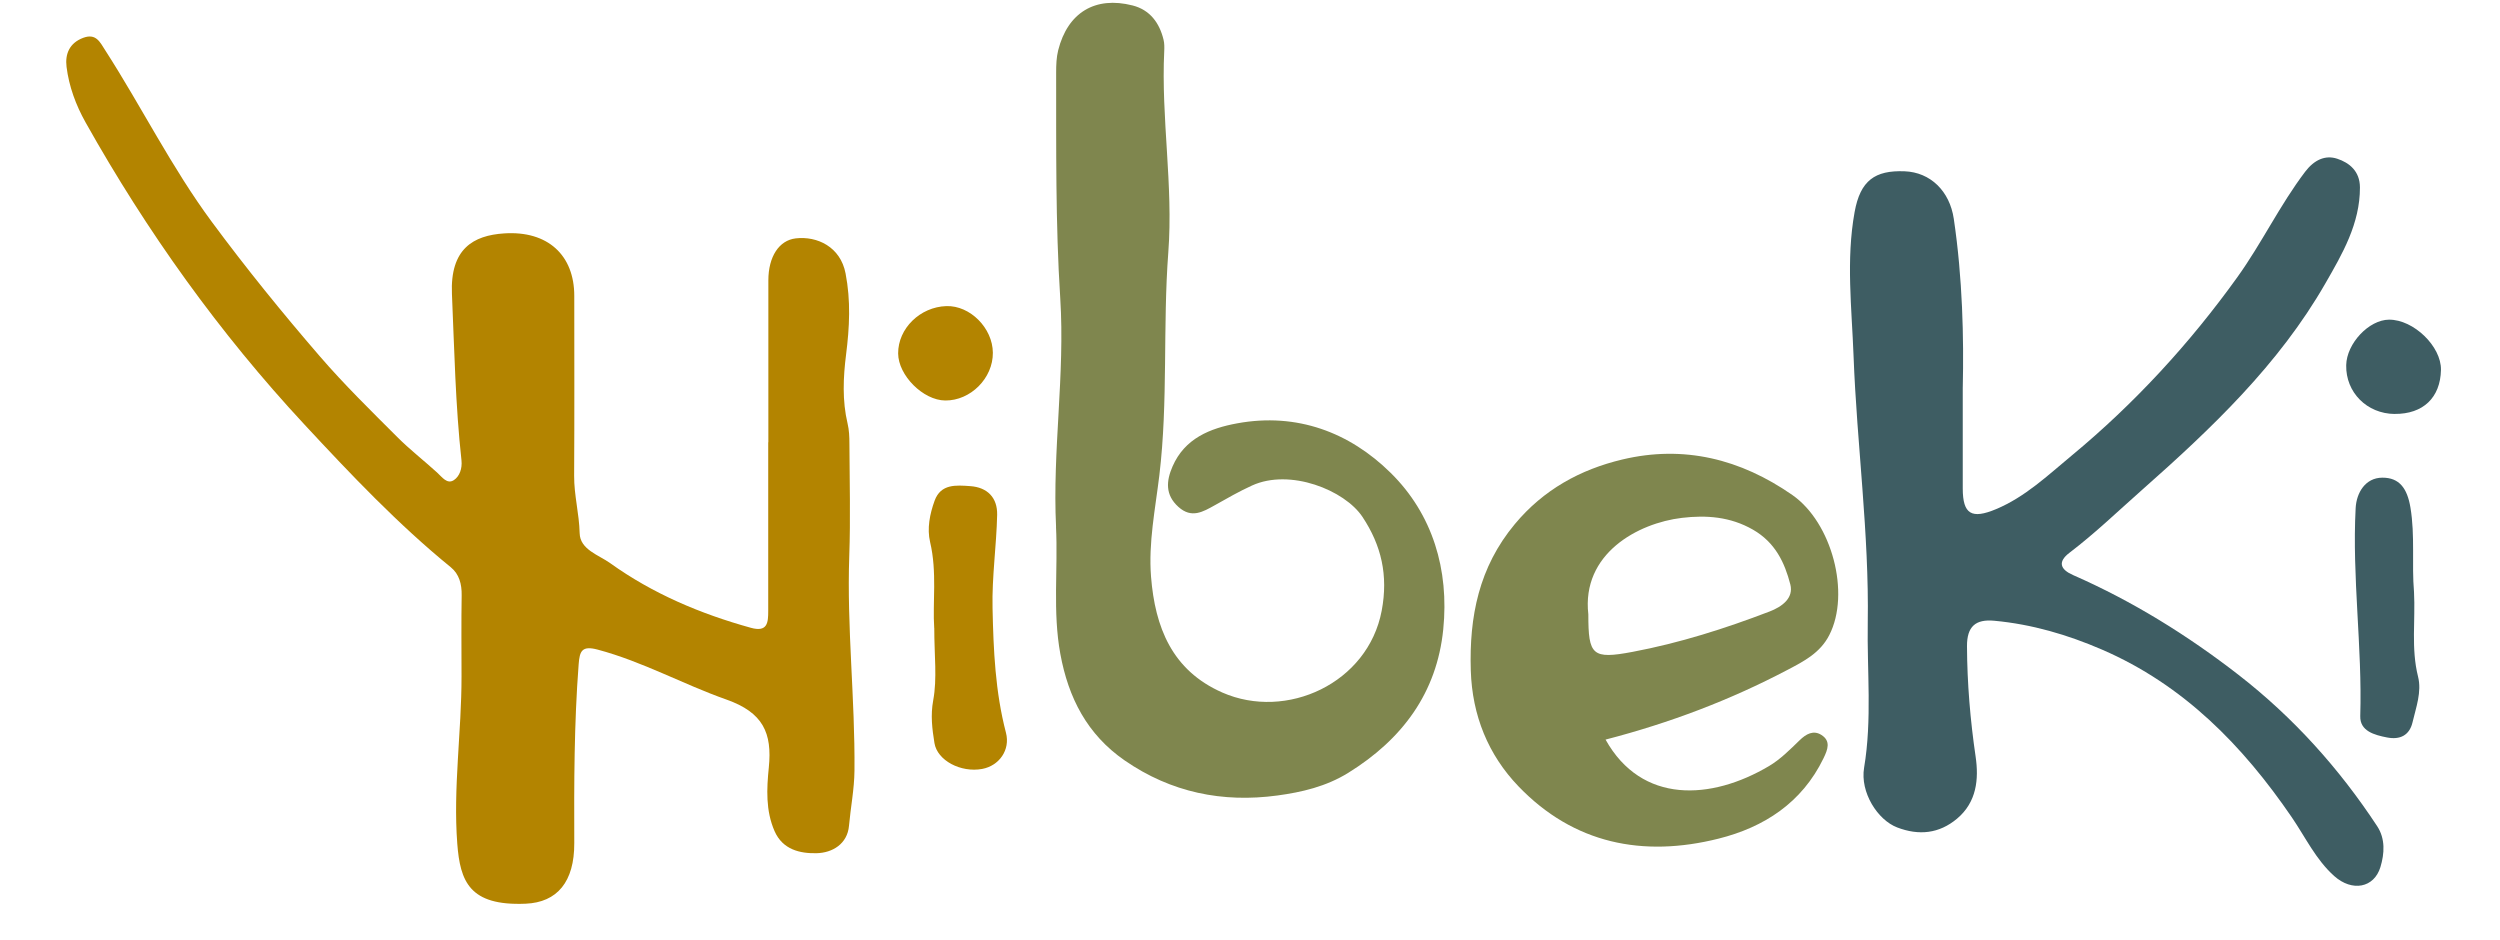<?xml version="1.0" encoding="UTF-8"?><svg id="a" xmlns="http://www.w3.org/2000/svg" viewBox="0 0 553 208"><path d="m169.96,97.82v-35.79c0-5.26,2.37-8.87,6.05-9.3,4.74-.55,9.9,1.86,11.03,7.75,1.17,6.05.88,11.9.11,17.97-.63,4.99-.87,10.19.34,15.26.34,1.42.4,2.92.4,4.39.04,8.28.26,16.58-.03,24.85-.56,15.87,1.3,31.66,1.15,47.51-.04,4.14-.85,8.13-1.21,12.19-.35,4.04-3.68,6-7.17,6.08-3.62.08-7.49-.76-9.29-4.87-2-4.55-1.75-9.41-1.28-14.07.78-7.68-1.28-12.19-9.38-15.05-9.56-3.37-18.53-8.39-28.46-11.04-3.5-.94-4,.31-4.22,3.22-1.01,13.17-1.02,26.36-.97,39.56.04,8.59-3.78,13.12-10.75,13.42-12.48.53-14.49-4.97-15.13-13.27-.94-12.37.96-24.7.94-37.07,0-5.97-.07-11.93.03-17.89.04-2.45-.54-4.67-2.39-6.18-11.72-9.55-22.11-20.52-32.33-31.52-18.86-20.28-34.92-42.74-48.48-66.91-2.14-3.82-3.66-7.94-4.2-12.27-.35-2.85.64-5.29,3.71-6.43,2.85-1.05,3.7,1,4.87,2.8,8.05,12.52,14.67,25.91,23.57,37.94,7.57,10.23,15.55,20.08,23.87,29.71,5.41,6.27,11.3,12.03,17.13,17.86,2.78,2.78,5.9,5.21,8.82,7.86,1.1,1,2.21,2.66,3.71,1.67,1.26-.83,1.87-2.57,1.68-4.35-1.34-12.24-1.58-24.53-2.11-36.82-.43-10.03,4.76-12.95,11.53-13.4,9.69-.65,15.54,4.85,15.53,13.83,0,13.26.05,26.51-.03,39.77-.03,4.28,1.12,8.41,1.22,12.71.08,3.63,4.23,4.82,6.74,6.62,9.41,6.75,19.97,11.22,31.14,14.31,3.71,1.03,3.83-1.19,3.83-3.74v-37.28l.03-.03Z" fill="#b38400" stroke-width="0"/><path d="m434.16,85.65c0,9.16-.01,15.79,0,22.42.01,5.67,1.95,6.83,7.4,4.54,6.43-2.7,11.42-7.47,16.65-11.8,13.97-11.56,26.17-24.84,36.73-39.55,5.37-7.49,9.36-15.88,14.95-23.26,1.99-2.62,4.43-3.77,7.1-2.89s5.02,2.74,5.03,6.35c.02,8.02-3.9,14.71-7.64,21.22-10.33,18.01-25.21,32.11-40.62,45.74-5.28,4.67-10.35,9.56-15.98,13.84-2.66,2.02-2.08,3.69.79,4.95,13.15,5.77,25.25,13.27,36.57,22.05,12.14,9.42,22.27,20.69,30.69,33.49,1.84,2.8,1.62,6.08.72,9.05-1.41,4.62-6.26,5.51-10.22,1.98-4.06-3.63-6.36-8.57-9.38-12.99-10.86-15.89-23.95-29.3-41.99-37.1-7.61-3.29-15.52-5.61-23.82-6.38-4.13-.39-6.06,1.25-6.04,5.63.04,8.2.72,16.31,1.91,24.43.73,4.97.24,10.06-4.1,13.71-3.99,3.35-8.47,3.78-13.25,1.95-4.33-1.65-8.23-7.76-7.32-13.21,1.79-10.69.63-21.39.81-32.08.32-19.72-2.4-39.3-3.14-58.99-.4-10.65-1.68-21.27.23-31.83,1.26-7,4.5-9.28,11.05-9.03,5.7.21,9.98,4.36,10.89,10.5,1.96,13.2,2.23,26.49,1.99,37.26h0Z" fill="#3e5d63" stroke-width="0"/><path d="m233.6,116.52c-.82-16.86,2-33.67.93-50.51-1.07-16.67-.88-33.34-.91-50.01,0-1.63.06-3.31.45-4.88,2.1-8.33,8.17-12.03,16.47-9.91,3.82.98,5.94,3.84,6.84,7.59.19.79.19,1.65.15,2.47-.72,14.87,2.02,29.71.9,44.53-1.24,16.43-.02,32.95-1.98,49.32-.9,7.49-2.44,14.92-1.84,22.47.89,11.12,4.6,20.69,15.77,25.6,14.18,6.23,32.22-2.05,35.25-18.1,1.48-7.84-.08-14.47-4.25-20.75-3.94-5.93-16.03-10.78-24.44-6.94-2.81,1.28-5.51,2.83-8.21,4.35-2.65,1.48-5.16,2.99-8.06.38-2.98-2.68-2.69-5.76-1.31-8.94,2.69-6.21,8.31-8.45,14.32-9.55,13.19-2.42,24.84,2,33.91,10.93,9.35,9.2,12.97,21.49,11.66,34.61-1.41,14.07-9.05,24.36-21.03,31.78-4.88,3.02-10.25,4.27-15.64,5-12.14,1.65-23.54-.66-33.8-7.75-8.32-5.76-12.45-13.86-14.23-23.55-1.72-9.35-.5-18.76-.96-28.13h.01Z" fill="#7f864e" stroke-width="0"/><path d="m404.64,140.48c4.72-9.21.6-24.88-8.18-30.99-11.45-7.96-23.99-11.09-37.6-7.85-9.29,2.21-17.43,6.66-23.78,14.29-7.95,9.54-10.11,20.48-9.74,32.41.31,9.91,3.84,18.61,10.54,25.59,12.22,12.73,27.55,15.77,44.25,11.58,10.08-2.52,18.46-7.94,23.22-17.76.96-1.97,1.67-3.84-.47-5.19-1.75-1.1-3.35-.23-4.82,1.2-2.11,2.05-4.25,4.21-6.75,5.69-12.78,7.58-28.18,8.46-36.16-5.85h-.01c14.24-3.69,27.58-8.75,40.27-15.43,3.58-1.88,7.2-3.72,9.23-7.69Zm-13.25-5.2c-9.84,3.77-19.89,6.96-30.25,8.91-8.96,1.69-9.8.76-9.8-8.29h0c-1.53-13.41,10.94-20.19,20.72-21.35,5.33-.63,10.65-.29,15.71,2.62,4.91,2.83,7,7.26,8.25,12.1.78,3.04-1.85,4.95-4.63,6.01Z" fill="#7f864e" stroke-width="0"/><path d="m206.65,138.93c-.39-5.59.67-12.33-.91-19.02-.71-3.01-.07-6.21.99-9.14,1.37-3.8,4.81-3.45,7.87-3.24,3.81.26,6.05,2.55,5.97,6.35-.15,6.87-1.17,13.69-1.02,20.61.2,9.3.6,18.53,2.97,27.6.99,3.79-1.5,7.3-5.27,8-4.73.87-9.93-1.87-10.55-5.73-.5-3.12-.89-6.11-.27-9.48.89-4.79.23-9.87.23-15.95h0Z" fill="#b38400" stroke-width="0"/><path d="m533.98,130.97c.33,6.23-.67,12.48.89,18.69.85,3.39-.44,6.8-1.22,10.12-.68,2.91-2.81,3.9-5.62,3.35-2.78-.54-6.04-1.4-5.94-4.73.46-15.37-1.83-30.67-1.02-46.02.18-3.37,2.13-6.7,5.9-6.72,3.76-.02,5.51,2.35,6.22,6.61,1.04,6.28.26,12.48.79,18.69h0Z" fill="#3e5d63" stroke-width="0"/><path d="m529.71,91.57c-6.15-.05-10.85-4.78-10.73-10.79.1-4.81,5.02-10.04,9.47-10.07,5.43-.04,11.59,5.92,11.49,11.11-.12,6.14-3.96,9.79-10.23,9.74h0Z" fill="#3e5d63" stroke-width="0"/><path d="m219.62,78.02c.05,5.63-4.93,10.62-10.53,10.57-4.89-.04-10.4-5.55-10.42-10.42-.02-5.51,4.85-10.28,10.67-10.46,5.24-.16,10.24,4.85,10.28,10.31Z" fill="#b38400" stroke-width="0"/></svg>